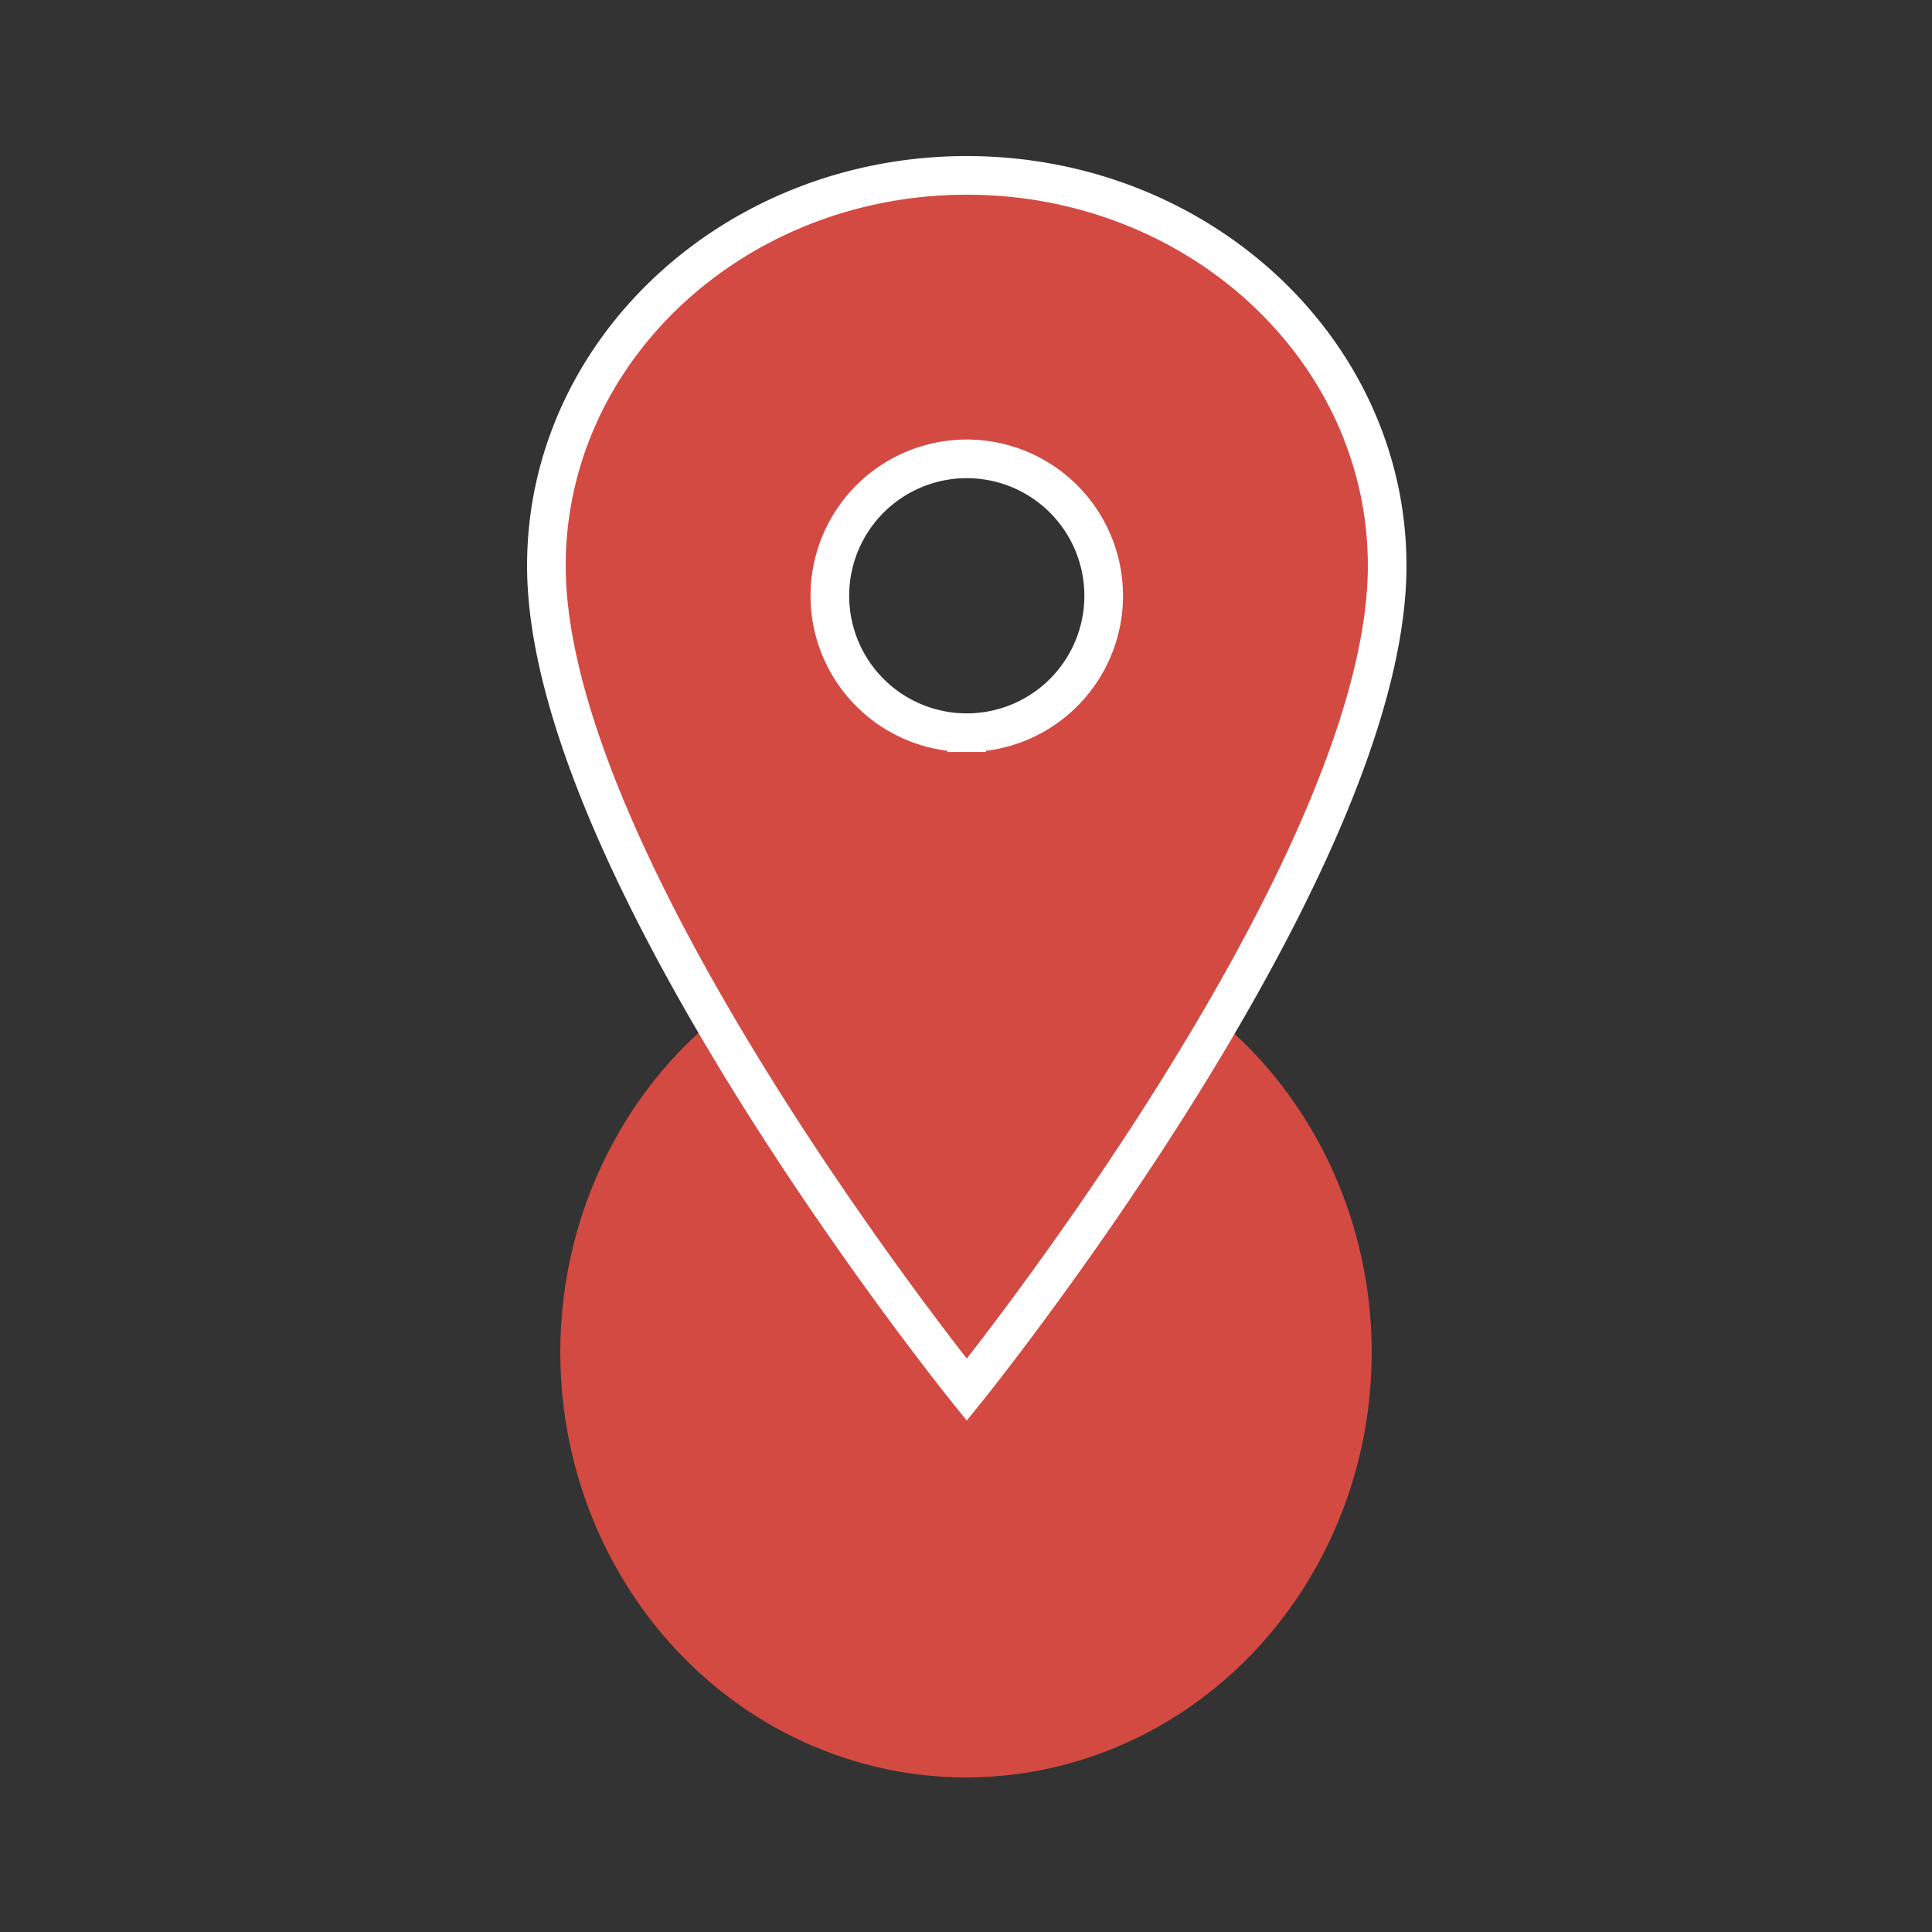 <svg xmlns="http://www.w3.org/2000/svg" xmlns:xlink="http://www.w3.org/1999/xlink" width="100" height="100" viewBox="0 0 100 100"><rect x="0" y="0" width="100" height="100" fill="#333333" stroke="none"/><defs><clipPath id="clip-Location"><rect width="100" height="100"></rect></clipPath></defs><g id="Location" clip-path="url(#clip-Location)"><ellipse id="Ellipse_398" data-name="Ellipse 398" cx="21" cy="22" rx="21" ry="22" transform="translate(29 48)" fill="#d34a42"></ellipse><path id="Icon_ionic-ios-pin" data-name="Icon ionic-ios-pin" d="M29.634,3.375c-12.013,0-21.759,9.051-21.759,20.2,0,15.715,21.759,42.657,21.759,42.657S51.393,39.293,51.393,23.578C51.393,12.426,41.646,3.375,29.634,3.375Zm0,28.846a7.087,7.087,0,1,1,7.087-7.087A7.087,7.087,0,0,1,29.634,32.221Z" transform="translate(20.406 5.703)" fill="#d34a42" stroke="#fff" stroke-width="2"></path></g></svg>